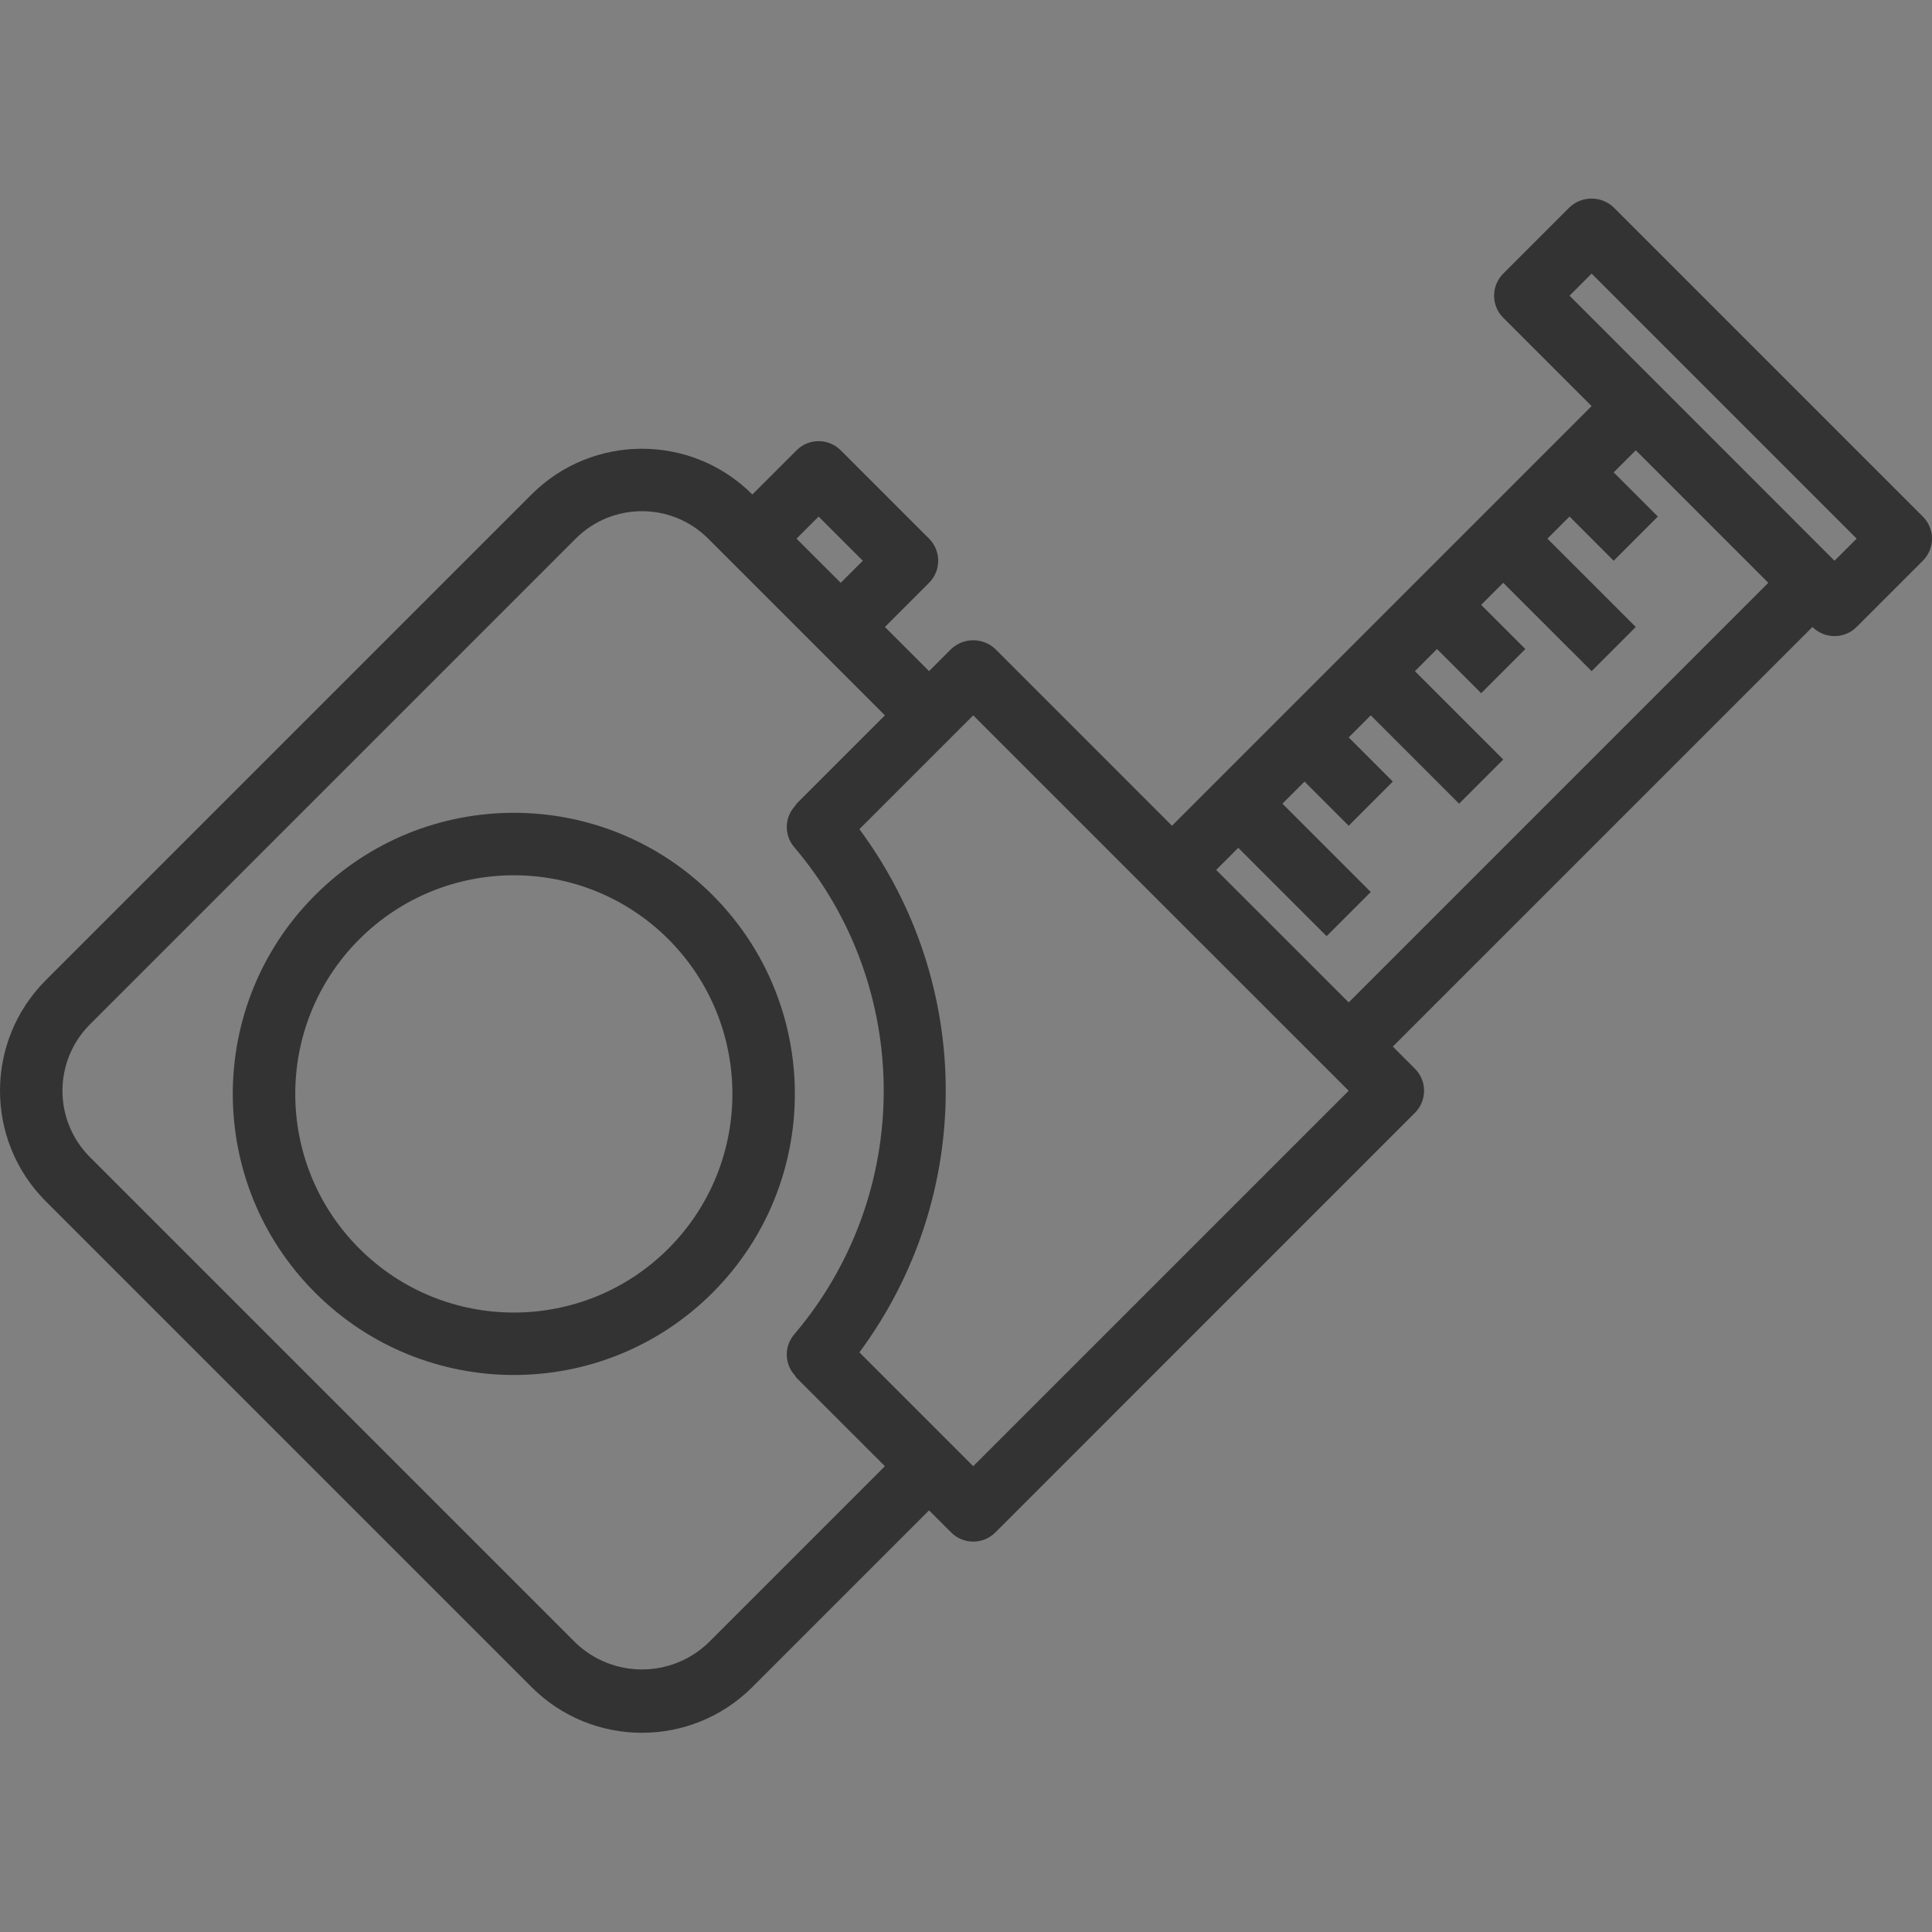 <svg width="50" height="50" viewBox="0 0 50 50" fill="none" xmlns="http://www.w3.org/2000/svg">
<rect x="0" y="0" width="50" height="50" fill="#808080" stroke="none"/>
<g clip-path="url(#clip0_177_1693)">
<path d="M34.904 27.086L30.331 22.513L34.904 27.086Z" fill="white"/>
<path d="M18.443 23.166C15.602 20.325 10.996 20.325 8.155 23.166C5.314 26.007 5.314 30.613 8.155 33.454C10.996 36.295 15.602 36.295 18.443 33.454C21.28 30.612 21.28 26.009 18.443 23.166ZM17.3 32.312C15.091 34.521 11.508 34.521 9.298 32.311C7.089 30.101 7.089 26.519 9.298 24.309C11.508 22.1 15.091 22.1 17.3 24.309C19.506 26.521 19.506 30.1 17.3 32.312Z" fill="#333333"/>
<path d="M49.763 13.369L41.761 5.367C41.44 5.063 40.939 5.063 40.618 5.367L38.904 7.081C38.588 7.397 38.588 7.909 38.904 8.224L41.19 10.51L30.331 21.37L25.759 16.797C25.438 16.494 24.936 16.494 24.616 16.797L24.044 17.369L22.901 16.226L24.044 15.083C24.359 14.767 24.359 14.255 24.044 13.94L21.758 11.654C21.442 11.338 20.931 11.338 20.615 11.654L19.471 12.797C17.893 11.219 15.334 11.219 13.756 12.797L1.182 25.371C-0.394 26.951 -0.394 29.507 1.182 31.087L13.756 43.661C15.334 45.239 17.893 45.239 19.471 43.661L24.044 39.088L24.616 39.66C24.931 39.976 25.443 39.976 25.759 39.66L36.618 28.8C36.934 28.484 36.934 27.973 36.618 27.657L36.046 27.085L46.906 16.226C47.222 16.541 47.733 16.541 48.049 16.226L49.763 14.512C50.079 14.196 50.079 13.684 49.763 13.369ZM21.186 13.369L22.329 14.512L21.758 15.083L20.995 14.321L20.614 13.94L21.186 13.369ZM18.328 42.518C17.369 43.434 15.858 43.434 14.899 42.518L2.325 29.944C1.38 28.996 1.38 27.462 2.325 26.514L14.899 13.94C15.846 12.993 17.381 12.993 18.328 13.94L22.901 18.513L20.615 20.799C20.6 20.818 20.586 20.839 20.574 20.86C20.3 21.157 20.29 21.612 20.551 21.92C23.644 25.557 23.644 30.9 20.551 34.538C20.29 34.846 20.3 35.301 20.574 35.598C20.59 35.617 20.596 35.641 20.615 35.659L22.901 37.945L18.328 42.518ZM25.187 37.945L22.241 34.999C25.221 30.977 25.221 25.48 22.241 21.459L25.187 18.513L34.904 28.229L25.187 37.945ZM34.904 25.942L31.474 22.513L32.046 21.942L34.332 24.228L35.475 23.085L33.189 20.799L33.761 20.227L34.904 21.37L36.046 20.227L34.904 19.084L35.475 18.513L37.761 20.799L38.904 19.656L36.618 17.37L37.189 16.797L38.333 17.94L39.476 16.797L38.332 15.654L38.904 15.083L41.191 17.369L42.334 16.226L40.047 13.94L40.619 13.368L41.762 14.512L42.905 13.369L41.762 12.225L42.334 11.653L45.763 15.083L34.904 25.942ZM47.477 14.512L40.62 7.653L41.191 7.081L48.05 13.94L47.477 14.512Z" fill="#333333"/>
</g>
<defs>
<clipPath id="clip0_177_1693">
<rect width="50" height="50" fill="white"/>
</clipPath>
</defs>
</svg>
